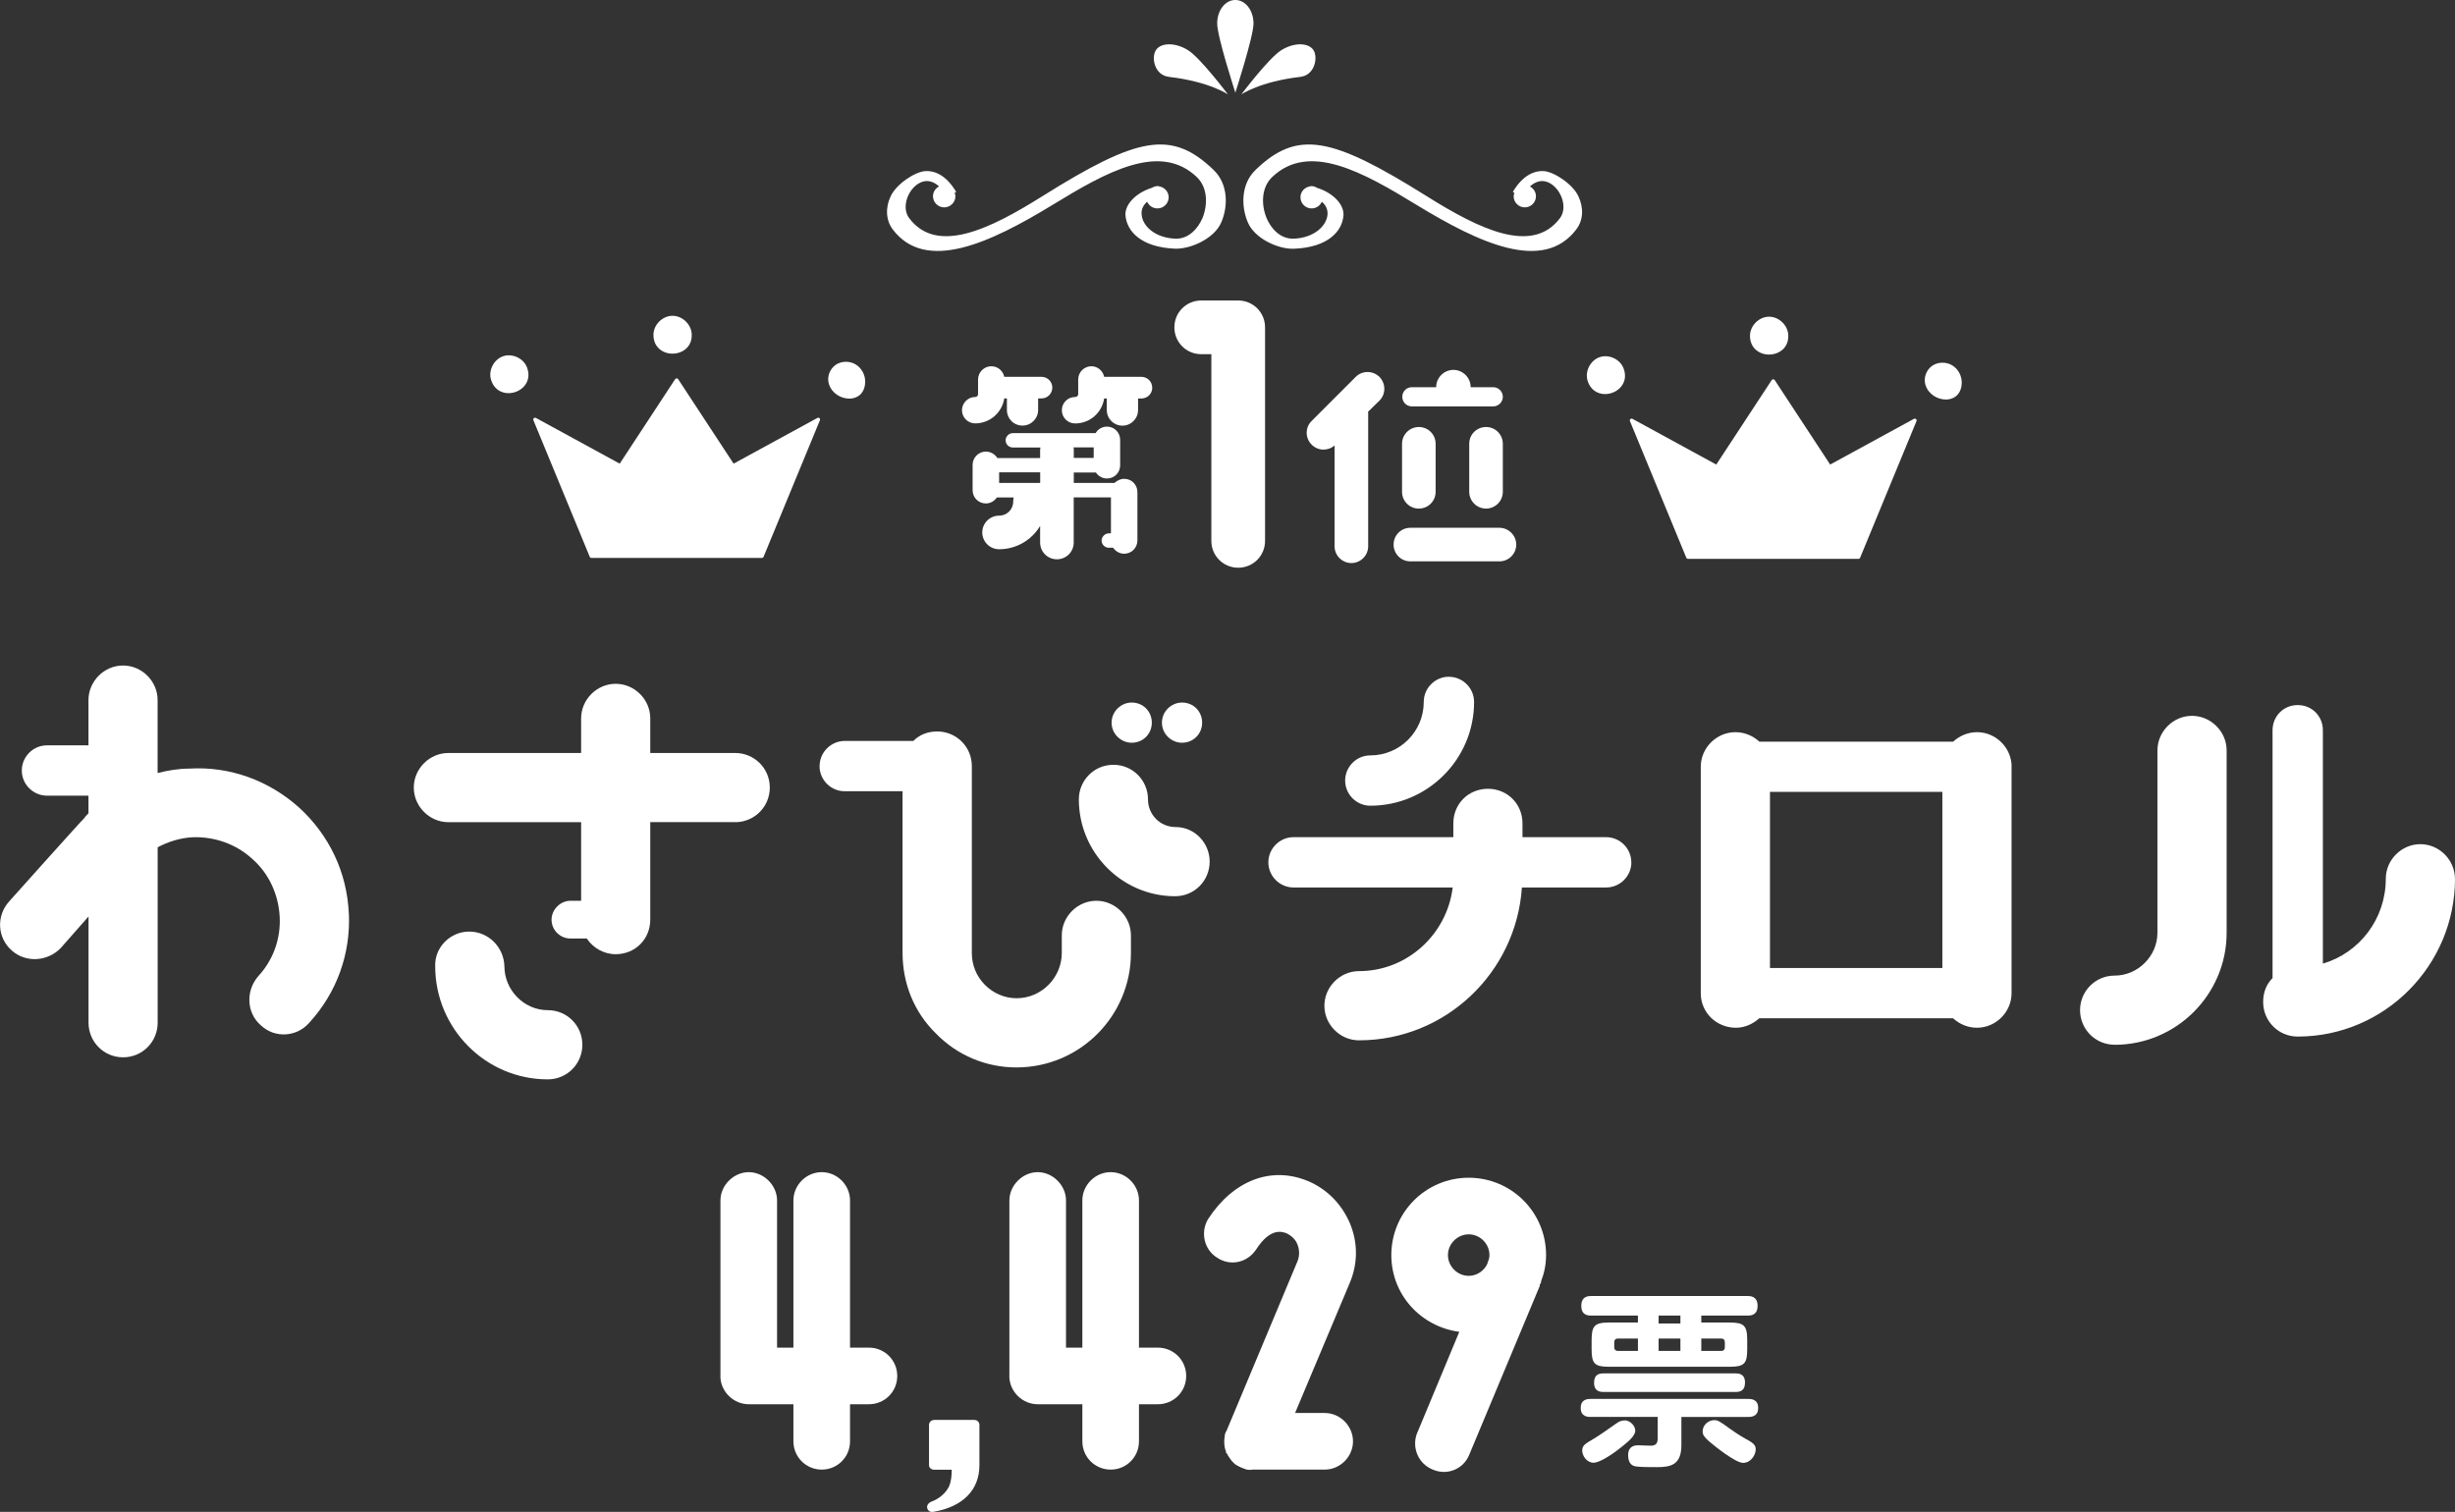 <?xml version="1.0" encoding="UTF-8"?><svg id="_レイヤー_2" xmlns="http://www.w3.org/2000/svg" viewBox="0 0 378.52 233.15"><rect x="0" y="0" width="378.52" height="233.15" fill="#333333" stroke="none"/><defs><style>.cls-1{fill:#fff;}</style></defs><g id="_レイヤー_1-2"><g><g><path class="cls-1" d="m53.79,140.84c.29,6.21-1.84,12.22-6.11,16.88-1.94,2.23-5.33,2.42-7.47.39-2.23-1.94-2.33-5.33-.39-7.57,2.33-2.52,3.49-5.82,3.3-9.21s-1.65-6.6-4.17-8.83c-2.52-2.33-5.82-3.49-9.21-3.39-1.94.1-3.78.68-5.43,1.55v27.06c0,2.91-2.33,5.33-5.33,5.33s-5.33-2.42-5.33-5.33v-16.39l-4.27,4.85c-2.04,2.13-5.43,2.33-7.57.39-2.23-1.94-2.42-5.33-.39-7.57,0,0,11.45-12.8,11.54-12.8.19-.29.49-.58.68-.78v-2.72h-6.4c-2.13,0-3.88-1.75-3.88-3.88s1.75-3.88,3.88-3.88h6.4v-6.98c0-2.91,2.42-5.33,5.33-5.33s5.33,2.42,5.33,5.33v11.25c1.55-.39,3.2-.68,4.85-.68,6.3-.39,12.32,1.84,16.97,6.01,4.66,4.27,7.37,9.99,7.66,16.3Z"/><path class="cls-1" d="m113.36,126.78h-13.1v15.04c0,3.01-2.33,5.33-5.33,5.33-1.84,0-3.49-.97-4.46-2.42h-2.52c-1.55,0-2.91-1.26-2.91-2.91,0-1.55,1.36-2.91,2.91-2.91h1.65v-12.12h-20.47c-2.91,0-5.33-2.43-5.33-5.34s2.42-5.33,5.33-5.33h20.47v-5.34c0-2.91,2.42-5.33,5.33-5.33s5.33,2.42,5.33,5.33v5.34h13.1c2.91,0,5.33,2.33,5.33,5.33s-2.42,5.34-5.33,5.34Zm-23.57,34.34c0,2.91-2.33,5.33-5.33,5.33-9.6,0-17.36-7.86-17.36-17.46-.1-2.91,2.33-5.33,5.24-5.33s5.33,2.33,5.43,5.33c0,3.69,3.01,6.79,6.69,6.79,3.01,0,5.33,2.42,5.33,5.33Z"/><path class="cls-1" d="m126.37,118.14c0-2.13,1.75-3.88,3.88-3.88h10.57c.97-.97,2.23-1.46,3.69-1.46,2.91,0,5.33,2.33,5.33,5.34v28.81c0,1.84.68,3.59,2.04,4.95,1.26,1.26,3.01,2.04,4.85,2.04,3.88,0,6.98-3.2,6.98-6.98v-2.72c0-2.91,2.42-5.33,5.33-5.33s5.33,2.42,5.33,5.33v2.72c0,9.7-7.86,17.65-17.65,17.65-4.66,0-9.12-1.84-12.42-5.24-3.39-3.3-5.14-7.76-5.14-12.42v-24.93h-8.92c-2.13,0-3.88-1.75-3.88-3.88Zm60.14,14.74c0,2.91-2.33,5.33-5.33,5.33-8.15,0-14.84-6.69-14.84-14.94,0-2.91,2.33-5.33,5.33-5.33s5.33,2.42,5.33,5.33c0,2.33,1.84,4.27,4.27,4.27,2.91,0,5.24,2.43,5.24,5.34Zm-8.92-21.44c0,1.75-1.36,3.1-3.1,3.1-1.65,0-3.1-1.36-3.1-3.1s1.46-3.1,3.1-3.1c1.75,0,3.1,1.36,3.1,3.1Zm4.66-3.1c1.75,0,3.1,1.36,3.1,3.1s-1.36,3.1-3.1,3.1c-1.65,0-3.1-1.36-3.1-3.1s1.46-3.1,3.1-3.1Z"/><path class="cls-1" d="m251.53,132.98c0,2.13-1.75,3.88-3.88,3.88h-13c-.87,13.09-11.74,23.57-25.12,23.57-2.91,0-5.33-2.42-5.33-5.33s2.42-5.34,5.33-5.34c7.47,0,13.58-5.72,14.45-12.9h-24.54c-2.13,0-3.88-1.75-3.88-3.88s1.75-3.88,3.88-3.88h24.64v-2.13c0-3.01,2.33-5.33,5.33-5.33s5.33,2.33,5.33,5.33v2.13h12.9c2.13,0,3.88,1.75,3.88,3.88Zm-28.13-28.61c2.13,0,3.88,1.75,3.88,3.88,0,8.83-7.18,16-16,16-2.13,0-3.88-1.75-3.88-3.88s1.75-3.88,3.88-3.88c4.56,0,8.24-3.69,8.24-8.25,0-2.13,1.75-3.88,3.88-3.88Z"/><path class="cls-1" d="m310.15,118.24v34.92c0,2.91-2.43,5.33-5.33,5.33-1.46,0-2.72-.58-3.69-1.46h-29.88c-.97.87-2.23,1.46-3.59,1.46-3.01,0-5.43-2.33-5.43-5.33v-34.92c0-2.91,2.43-5.33,5.34-5.33,1.45,0,2.72.58,3.69,1.46h29.88c.97-.87,2.23-1.46,3.69-1.46,2.91,0,5.33,2.42,5.33,5.33Zm-37.25,31.04h26.58v-27.16h-26.58v27.16Z"/><path class="cls-1" d="m326.04,161.11c-3.01,0-5.33-2.43-5.33-5.33s2.33-5.33,5.33-5.33c3.59,0,6.6-3.01,6.6-6.6v-28.13c0-2.91,2.43-5.33,5.33-5.33s5.34,2.42,5.34,5.33v28.13c0,9.51-7.76,17.27-17.27,17.27Zm52.48-25.61c0,13.39-10.86,24.35-24.25,24.35-3.01,0-5.33-2.42-5.33-5.33,0-1.46.48-2.72,1.45-3.69v-38.22c0-2.13,1.65-3.88,3.88-3.88s3.88,1.75,3.88,3.88v35.99c5.63-1.65,9.7-6.89,9.7-13.09,0-2.91,2.42-5.33,5.33-5.33s5.33,2.43,5.33,5.33Z"/><path class="cls-1" d="m111.08,212.18v-27.06c0-2.33,2.04-4.36,4.37-4.36s4.36,2.04,4.36,4.36v22.7h2.52v-22.7c0-2.33,1.94-4.36,4.37-4.36s4.36,2.04,4.36,4.36v22.7h2.91c2.42,0,4.37,1.94,4.37,4.37s-1.94,4.36-4.37,4.36h-2.91v5.72c0,2.42-1.94,4.36-4.36,4.36s-4.37-1.94-4.37-4.36v-5.72h-6.89c-2.33,0-4.37-1.94-4.37-4.36Z"/><path class="cls-1" d="m144.02,218.97h6.21c.39,0,.78.29.78.78v6.21c0,3.78-2.52,6.4-7.08,7.18h-.1c-.39.1-.78-.19-.87-.58-.1-.39.19-.78.58-.97,0,0,1.94-.58,2.81-2.42.29-.68.39-1.55.39-2.52h-2.72c-.39,0-.78-.29-.78-.68v-6.21c0-.49.39-.78.78-.78Z"/><path class="cls-1" d="m155.63,212.18v-27.06c0-2.33,2.04-4.36,4.37-4.36s4.36,2.04,4.36,4.36v22.7h2.52v-22.7c0-2.33,1.94-4.36,4.37-4.36s4.36,2.04,4.36,4.36v22.7h2.91c2.42,0,4.37,1.94,4.37,4.37s-1.94,4.36-4.37,4.36h-2.91v5.72c0,2.42-1.94,4.36-4.36,4.36s-4.37-1.94-4.37-4.36v-5.72h-6.89c-2.33,0-4.37-1.94-4.37-4.36Z"/><path class="cls-1" d="m201.62,182.11c3.01,1.26,5.24,3.59,6.5,6.5,1.26,3.01,1.26,6.21,0,9.21l-8.44,20.08h4.56c2.43,0,4.37,2.04,4.37,4.37s-1.94,4.36-4.37,4.36h-11.15c-.29.1-.58,0-.87,0-.58-.19-1.07-.39-1.55-.68-.19-.1-.29-.19-.39-.29-.1-.1-.19-.19-.29-.29-.1-.1-.19-.19-.29-.39-.1-.1-.19-.19-.19-.29-.1-.1-.19-.19-.19-.29-.1-.19-.19-.29-.29-.39,0-.2,0-.29-.1-.39,0-.19-.1-.29-.1-.48-.1-.49-.1-1.07,0-1.65,0-.29.1-.58.29-.87l10.96-26.19c.29-.78.29-1.65,0-2.42-.29-.87-.97-1.46-1.75-1.84-.58-.19-2.42-.97-4.66,2.52-1.36,2.04-3.98,2.62-6.01,1.26-2.04-1.26-2.62-3.98-1.36-6.01,3.88-5.92,9.7-8.15,15.33-5.82Z"/><path class="cls-1" d="m218.5,221l6.5-15.62c-5.92-.78-10.48-5.72-10.48-11.83,0-6.6,5.33-11.93,11.93-11.93s11.93,5.33,11.93,11.93c0,1.46-.29,2.81-.78,4.07v.19l-.19.29v.2l-10.86,26c-.87,2.23-3.4,3.3-5.63,2.33-2.23-.87-3.3-3.4-2.43-5.63Zm7.95-24.25c1.26,0,2.42-.78,2.91-1.94v-.1c.19-.39.29-.78.29-1.16,0-1.75-1.46-3.2-3.2-3.2s-3.2,1.46-3.2,3.2,1.46,3.2,3.2,3.2Z"/><path class="cls-1" d="m245.26,218.51c-.38,0-1.54,0-1.54-1.39s1.13-1.39,1.54-1.39h24.28c.38,0,1.54,0,1.54,1.39s-1.16,1.39-1.54,1.39h-10.3v4.35c0,3.02-1.6,3.39-3.74,3.39-.84,0-2.73,0-3.34-.12-.43-.09-1.13-.35-1.13-1.74,0-.41.06-1.51,1.54-1.51.23,0,1.6.06,1.92.06.64,0,1.1-.17,1.1-1.13v-3.31h-10.33Zm7.28-15.63h-7.19c-.41,0-1.54,0-1.54-1.48s1.01-1.54,1.54-1.54h24.1c.38,0,1.54,0,1.54,1.51s-1.13,1.51-1.54,1.51h-7.14v1.07h4.41c2.15,0,2.67.46,2.67,2.67v1.48c0,2.18-.46,2.67-2.67,2.67h-18.65c-2.18,0-2.67-.46-2.67-2.67v-1.39c0-2.2.41-2.76,2.67-2.76h4.47v-1.07Zm-.41,17.75c0,.81-1.16,1.74-2.06,2.47-.99.81-3.28,2.47-4.38,2.47-1.02,0-1.74-1.07-1.74-1.86s.41-1.04,1.71-1.8c.72-.41,2.35-1.54,3.48-2.35.41-.29.75-.52,1.42-.52s1.57.75,1.57,1.59Zm-4.84-5.97c-.49,0-1.51-.03-1.51-1.42,0-1.3.78-1.45,1.51-1.45h20.25c.49,0,1.51.03,1.51,1.42,0,1.31-.81,1.45-1.51,1.45h-20.25Zm5.25-8.24h-3.07c-.41,0-.58.23-.58.58v.75c0,.38.23.58.58.58h3.07v-1.91Zm3.19-2.32h3.36v-1.22h-3.36v1.22Zm3.36,2.32h-3.36v1.91h3.36v-1.91Zm3.22,0v1.91h3.05c.38,0,.58-.2.58-.58v-.75c0-.32-.14-.58-.58-.58h-3.05Zm4.18,13.75c.58.41,1.8,1.25,2.7,1.74,1.28.67,1.51,1.01,1.51,1.62,0,.81-.73,2.06-1.94,2.06s-4.52-2.7-4.93-3.05c-1.31-1.07-1.31-1.45-1.31-1.83,0-.93.87-1.71,1.8-1.71.55,0,.87.23,2.18,1.16Z"/></g><g><path class="cls-1" d="m148.32,63.26c0-1.11.92-2.04,2.04-2.04.26,0,.44-.18.44-.44v-2.26c0-1.11.92-2.04,2.04-2.04,1,0,1.81.7,2,1.63h5.74c.92,0,1.67.74,1.67,1.66s-.74,1.67-1.67,1.67h-.52v1.78c0,1.33-1.07,2.41-2.41,2.41s-2.4-1.07-2.4-2.41v-1.78h-.41c-.33,2.18-2.22,3.85-4.48,3.85-1.11,0-2.04-.89-2.04-2.04Zm17.24,9.58v1.63h6.29c.37-.37.93-.63,1.48-.63,1.15,0,2.04.92,2.04,2.04v7.47c0,1.11-.89,2.04-2.04,2.04-.7,0-1.33-.37-1.7-.92h-.67c-.59,0-1.11-.48-1.11-1.11,0-.59.52-1.11,1.11-1.11h.33v-5.55h-5.74v6.96c0,1.44-1.15,2.59-2.59,2.59s-2.59-1.15-2.59-2.59v-2.55c-1.29,2.15-3.63,3.59-6.33,3.59-1.41,0-2.59-1.15-2.59-2.59s1.18-2.59,2.59-2.59c1.22,0,2.18-.96,2.18-2.18,0-.18.04-.41.07-.63h-2.59c-.37.56-1,.93-1.7.93-1.11,0-2.04-.89-2.04-2.04v-3.92c0-1.11.92-2.04,2.04-2.04.74,0,1.41.41,1.78,1h6.59v-1.26c0-.11.04-.22.04-.37h-4.25c-.59,0-1.11-.48-1.11-1.11,0-.59.52-1.11,1.11-1.11h12.77c.33-.59,1-1,1.74-1,1.15,0,2.04.92,2.04,2.04v3.92c0,1.15-.89,2.04-2.04,2.04-.7,0-1.33-.37-1.7-.92h-3.4Zm-5.18,0h-6.33v1.63h6.33v-1.63Zm17.28-13.06c0,.93-.74,1.67-1.67,1.67h-.52v1.78c0,1.33-1.07,2.41-2.41,2.41s-2.41-1.07-2.41-2.41v-1.78h-.41c-.33,2.18-2.18,3.85-4.48,3.85-1.11,0-2.04-.89-2.04-2.04s.93-2.04,2.04-2.04c.26,0,.48-.18.48-.44v-2.26c0-1.11.89-2.04,2.04-2.04.96,0,1.78.7,1.96,1.63h5.74c.92,0,1.67.74,1.67,1.66Zm-12.1,9.58v1.26h3.07v-1.63h-3.11c.04.15.04.26.04.37Z"/><path class="cls-1" d="m181.07,50.48c0-2.3,1.84-4.14,4.14-4.14h5.7c2.3,0,4.14,1.84,4.14,4.14v32.93c0,2.3-1.84,4.14-4.14,4.14s-4.14-1.84-4.14-4.14v-28.79h-1.56c-2.3,0-4.14-1.84-4.14-4.14Z"/><path class="cls-1" d="m202.22,68.55c-1-1-1-2.63,0-3.62l6.81-6.81c1-1,2.63-1,3.66,0,1,1.04,1,2.66,0,3.66l-1.78,1.74s.04.07.04.11v20.61c0,1.44-1.18,2.59-2.59,2.59s-2.59-1.15-2.59-2.59v-15.54c-1.04.89-2.59.85-3.55-.15Zm31.56,15.43c0,1.44-1.18,2.59-2.59,2.59h-13.73c-1.44,0-2.59-1.15-2.59-2.59s1.15-2.59,2.59-2.59h13.73c1.41,0,2.59,1.18,2.59,2.59Zm-15.02-18.13c1.44,0,2.59,1.15,2.59,2.59v7.4c0,1.44-1.15,2.59-2.59,2.59s-2.59-1.15-2.59-2.59v-7.4c0-1.44,1.18-2.59,2.59-2.59Zm-1.07-6.14h3.74c0-1.48,1.22-2.67,2.66-2.67s2.66,1.18,2.66,2.67h3.48c.81,0,1.48.67,1.48,1.48s-.67,1.48-1.48,1.48h-12.54c-.81,0-1.48-.63-1.48-1.48s.67-1.48,1.48-1.48Zm14.02,8.73v7.4c0,1.44-1.18,2.59-2.59,2.59s-2.59-1.15-2.59-2.59v-7.4c0-1.44,1.15-2.59,2.59-2.59s2.59,1.15,2.59,2.59Z"/></g><path class="cls-1" d="m117.46,86.04h-26.28c-.11,0-.21-.07-.25-.17l-8.69-21.07c-.04-.11-.02-.23.07-.31.09-.08.21-.09.32-.04l12.92,7.05,8.55-13.03c.1-.16.36-.16.46,0l8.55,13.03,12.92-7.05c.1-.06.23-.04.32.04.09.08.12.2.07.31l-8.69,21.07c-.04.1-.14.17-.25.17Zm-39.05-25.41c-.2,0-.4-.02-.6-.06-1.02-.21-1.77-.92-2.1-2-.44-1.44.42-3.13,1.85-3.63,1.42-.49,3.15.3,3.69,1.71h0c.41,1.06.27,2.08-.4,2.87-.59.7-1.52,1.11-2.44,1.11Zm25.28-6.09c-.55,0-1.09-.13-1.56-.4-.9-.51-1.39-1.4-1.38-2.52.01-1.52,1.36-2.89,2.89-2.92,1.52-.03,2.93,1.27,3.01,2.8h0c.06,1.12-.39,2.03-1.27,2.57-.5.31-1.09.47-1.69.47Zm27.25,6.93c-1.27,0-2.71-.8-3.15-2.3h0c-.31-1.05.14-2.26,1.05-2.9.88-.61,2.15-.64,3.09-.07.92.55,1.49,1.62,1.47,2.72-.03,1.41-.81,2.36-2.08,2.53-.13.02-.25.02-.38.02Z"/><path class="cls-1" d="m286.53,86.18h-26.28c-.11,0-.21-.07-.25-.17l-8.69-21.07c-.04-.11-.02-.23.07-.31.09-.08.21-.09.32-.04l12.92,7.05,8.55-13.03c.1-.16.36-.16.46,0l8.55,13.03,12.92-7.05c.1-.06.23-.04.32.04.09.08.12.2.07.31l-8.69,21.07c-.04.1-.14.17-.25.17Zm-39.05-25.41c-.2,0-.4-.02-.6-.06-1.02-.21-1.77-.92-2.1-2-.44-1.44.42-3.13,1.85-3.63,1.42-.49,3.15.3,3.69,1.71h0c.41,1.06.27,2.08-.4,2.87-.59.7-1.52,1.11-2.44,1.11Zm25.28-6.09c-.55,0-1.09-.13-1.56-.4-.9-.51-1.39-1.4-1.38-2.52.01-1.52,1.36-2.89,2.89-2.92,1.52-.03,2.93,1.27,3.01,2.8h0c.06,1.12-.39,2.03-1.27,2.57-.5.31-1.09.47-1.69.47Zm27.25,6.93c-1.27,0-2.71-.8-3.15-2.3h0c-.31-1.05.14-2.26,1.05-2.9.88-.61,2.15-.64,3.09-.07.92.55,1.49,1.62,1.47,2.72-.03,1.41-.81,2.36-2.08,2.53-.13.02-.25.02-.38.02Z"/><g><path class="cls-1" d="m187.13,26.22c-6.49-6.25-11.7-5.17-26.37,4.01-8.13,5.11-16.3,9.1-20.58,3.41-.81-1.08-.6-2.53-.13-3.52.6-1.28,1.69-2.15,2.76-2.2.68-.02,1.36.26,1.98.83-.55.29-.94.85-.94,1.51,0,.95.79,1.72,1.73,1.72s1.73-.77,1.73-1.72c0-.19-.06-.35-.12-.52l.24-.14c-1.64-2.77-3.49-3.27-4.7-3.22-1.67.08-4.55,2.04-5.39,3.86-.87,1.82-.74,3.73.29,5.12,5.09,6.76,15.02,2.11,24.65-3.76,8.34-5.1,16.58-9.73,22.26-4.28,1.73,1.66,1.66,4.37.85,6.34-.69,1.56-2.08,3.18-4.11,3.15-3.24-.11-5.13-1.99-5.26-3.71-.09-.79.25-1.47.85-1.99.28.61.87,1.03,1.6,1.03.93,0,1.72-.77,1.72-1.72,0-.88-.68-1.59-1.54-1.69v-.05s-.09.02-.13.02h-.05c-.33,0-.59.11-.84.25-2.68.85-4.23,2.71-4.1,4.28.21,2.39,2.35,4.92,7.7,5.12h.11c2.34,0,5.91-1.56,6.98-4.1,1.04-2.44,1.06-5.88-1.2-8.04Z"/><path class="cls-1" d="m193.56,26.22c6.49-6.25,11.71-5.17,26.38,4.01,8.14,5.11,16.31,9.1,20.58,3.41.81-1.08.59-2.53.12-3.52-.6-1.28-1.69-2.15-2.76-2.2-.69-.02-1.35.26-2,.83.55.29.94.85.94,1.51,0,.95-.77,1.72-1.72,1.72s-1.72-.77-1.72-1.72c0-.19.06-.35.12-.52l-.25-.14c1.64-2.77,3.51-3.27,4.71-3.22,1.66.08,4.54,2.04,5.39,3.86.87,1.82.76,3.73-.3,5.12-5.09,6.76-15,2.11-24.63-3.76-8.35-5.1-16.6-9.73-22.29-4.28-1.72,1.66-1.66,4.37-.83,6.34.66,1.56,2.06,3.18,4.12,3.15,3.21-.11,5.12-1.99,5.26-3.71.06-.79-.25-1.47-.88-1.99-.26.61-.87,1.03-1.57,1.03-.95,0-1.72-.77-1.72-1.72,0-.88.68-1.59,1.54-1.69v-.05c.05,0,.1.02.12.02.03,0,.03,0,.03,0,.34,0,.62.12.86.26,2.67.85,4.21,2.71,4.08,4.28-.2,2.39-2.32,4.92-7.69,5.12h-.17c-2.28,0-5.84-1.56-6.9-4.1-1.03-2.44-1.06-5.88,1.19-8.04Z"/></g><g><path class="cls-1" d="m193.27,3.63c0,1.99-2.8,10.66-2.8,10.66,0,0-2.81-8.65-2.8-10.67-.01-2,1.24-3.63,2.8-3.62,1.57,0,2.8,1.62,2.8,3.63Z"/><path class="cls-1" d="m200.54,11.85c-6.25.71-9.15,2.71-9.15,2.71,0,0,4.24-5.62,6.15-6.81,1.88-1.19,4.09-1.22,4.93-.09.81,1.14.25,3.93-1.93,4.18Z"/><path class="cls-1" d="m180.18,11.85c6.24.71,9.15,2.71,9.15,2.71,0,0-4.24-5.62-6.14-6.81-1.89-1.19-4.1-1.22-4.92-.09-.83,1.14-.28,3.93,1.92,4.18Z"/></g></g></g></svg>